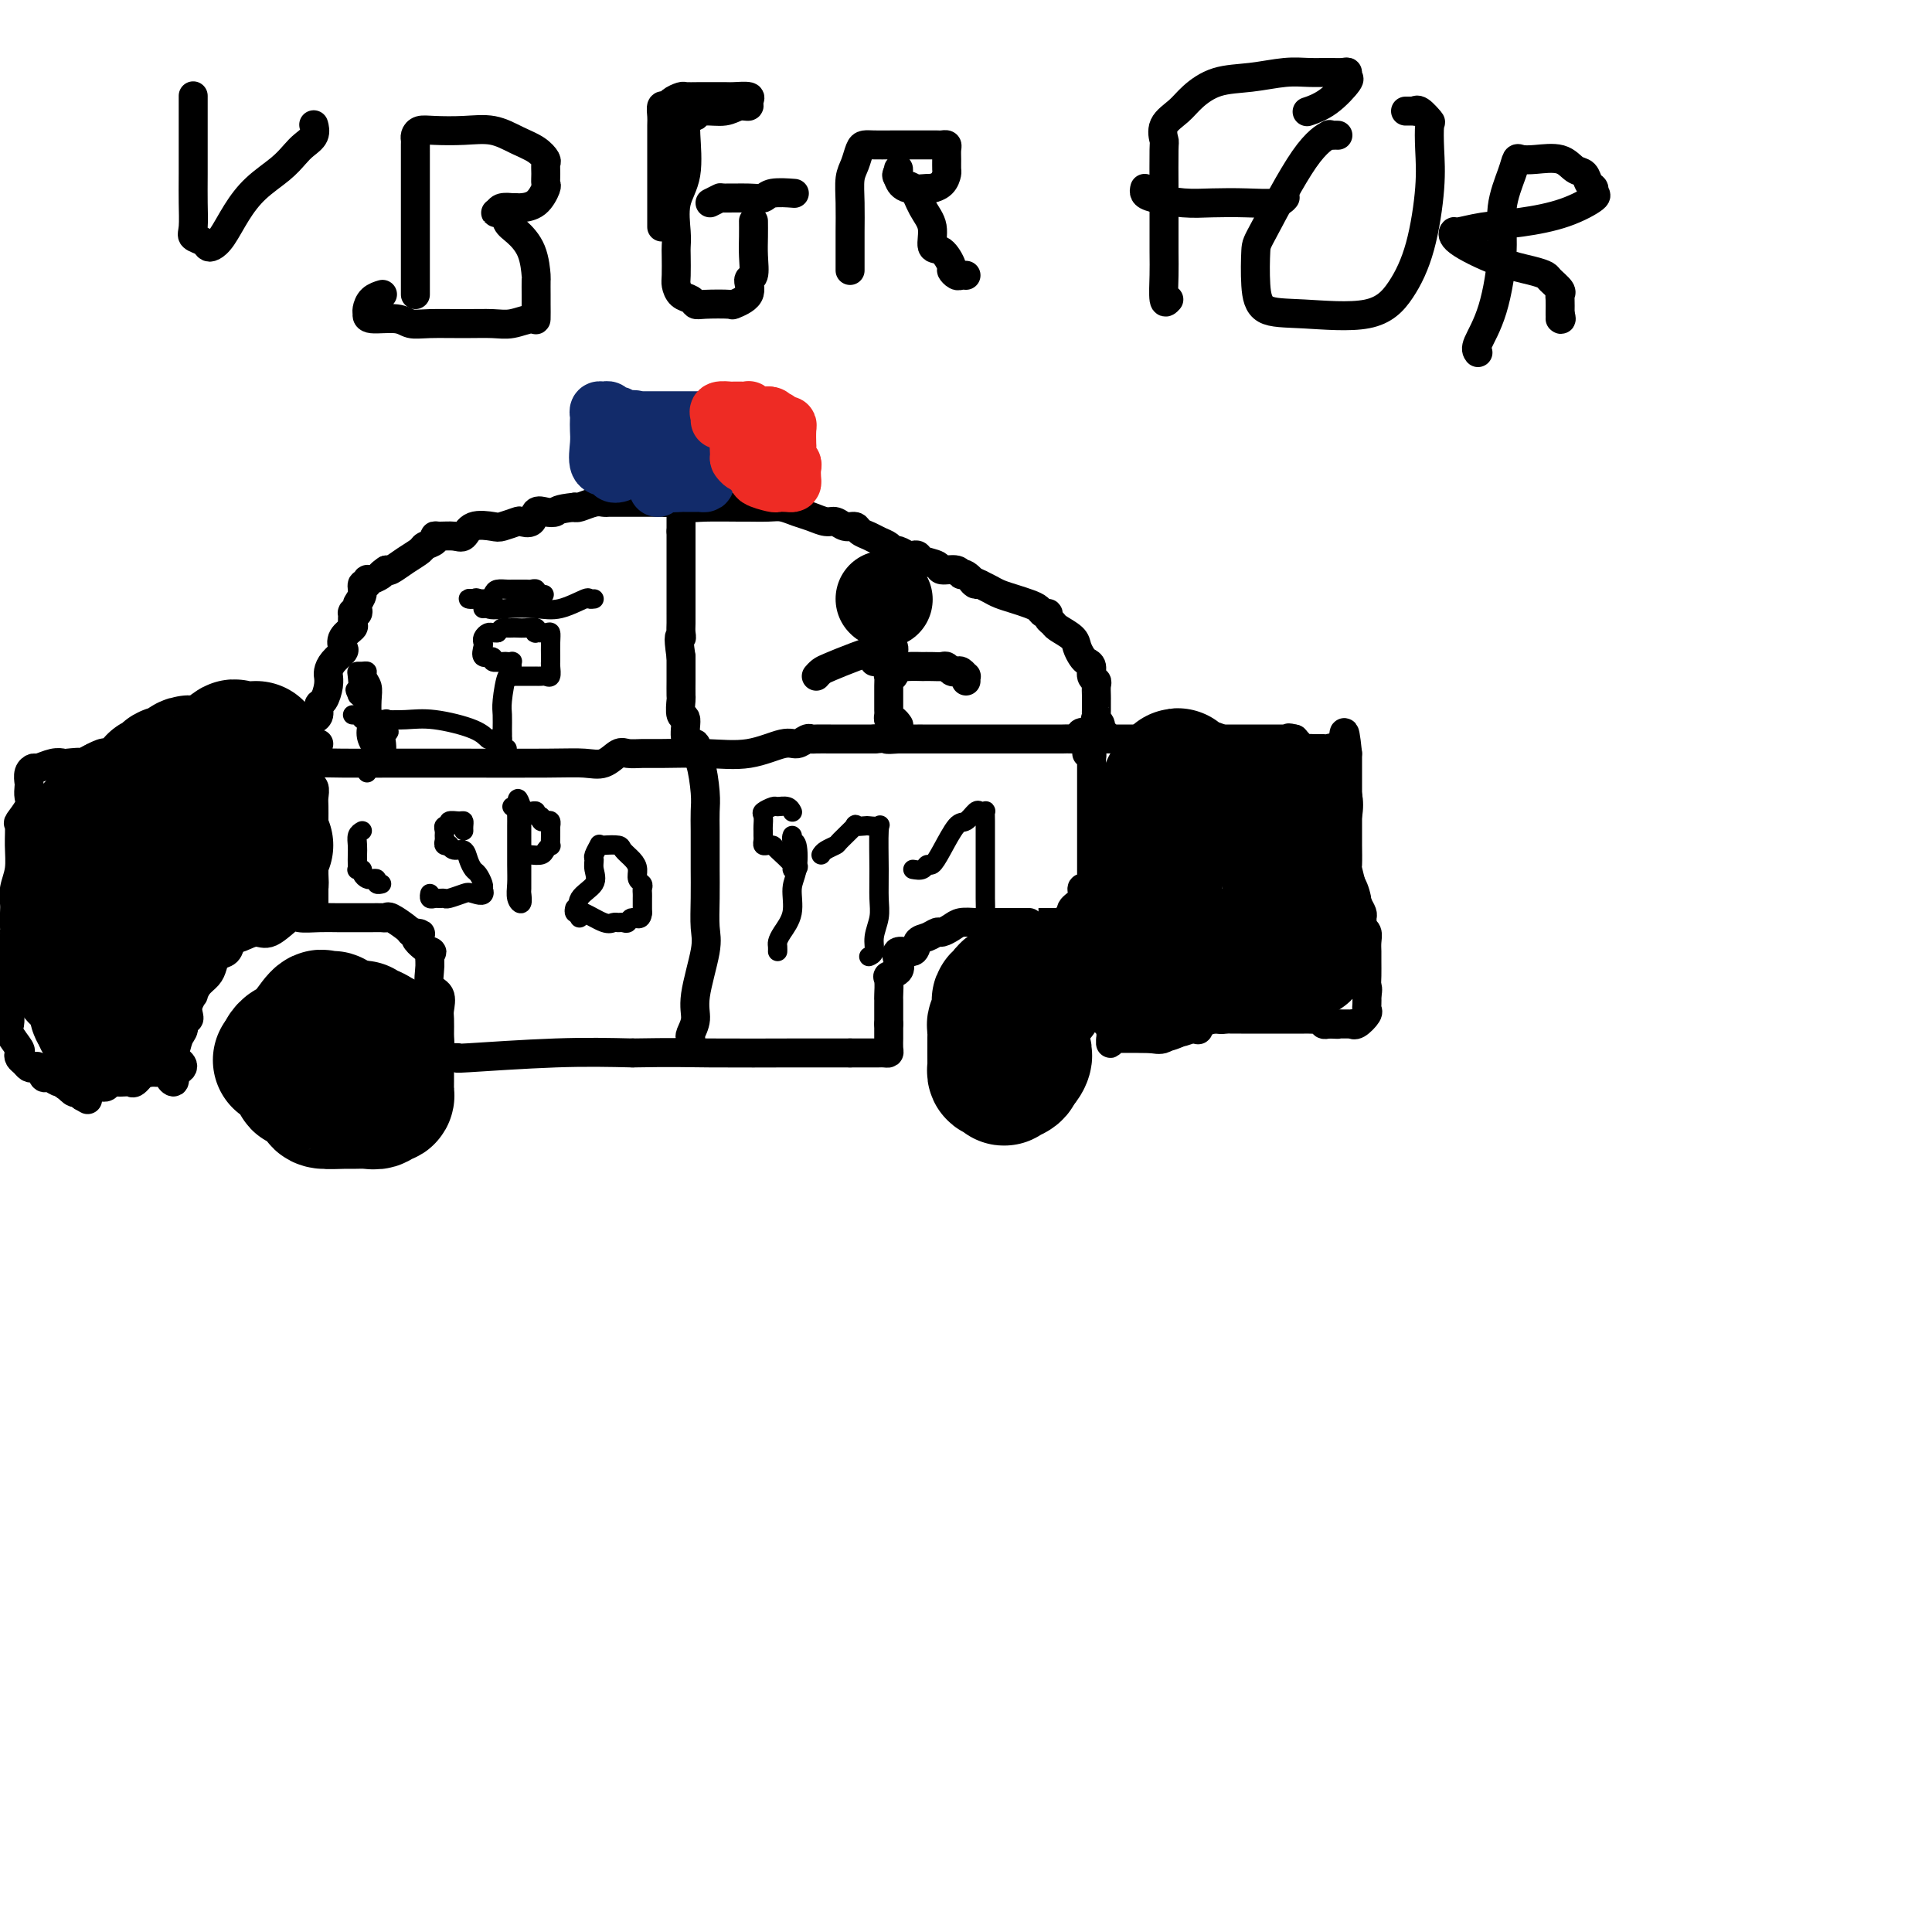 <svg viewBox='0 0 400 400' version='1.1' xmlns='http://www.w3.org/2000/svg' xmlns:xlink='http://www.w3.org/1999/xlink'><g fill='none' stroke='#000000' stroke-width='6' stroke-linecap='round' stroke-linejoin='round'><path d='M13,224c-0.026,-0.113 -0.053,-0.226 0,0c0.053,0.226 0.185,0.792 1,1c0.815,0.208 2.312,0.057 3,0c0.688,-0.057 0.566,-0.019 1,0c0.434,0.019 1.425,0.019 2,0c0.575,-0.019 0.735,-0.058 1,0c0.265,0.058 0.634,0.211 1,0c0.366,-0.211 0.727,-0.787 1,-1c0.273,-0.213 0.458,-0.065 1,0c0.542,0.065 1.442,0.046 2,0c0.558,-0.046 0.776,-0.117 1,0c0.224,0.117 0.456,0.424 1,0c0.544,-0.424 1.401,-1.577 2,-2c0.599,-0.423 0.939,-0.114 1,0c0.061,0.114 -0.156,0.033 0,0c0.156,-0.033 0.687,-0.018 1,0c0.313,0.018 0.410,0.038 1,0c0.590,-0.038 1.674,-0.134 2,0c0.326,0.134 -0.104,0.498 0,1c0.104,0.502 0.744,1.144 1,1c0.256,-0.144 0.128,-1.072 0,-2'/><path d='M36,222c3.570,-0.971 0.994,-2.397 0,-3c-0.994,-0.603 -0.406,-0.381 0,-1c0.406,-0.619 0.631,-2.077 1,-3c0.369,-0.923 0.882,-1.310 1,-2c0.118,-0.690 -0.161,-1.681 0,-2c0.161,-0.319 0.761,0.035 1,0c0.239,-0.035 0.119,-0.460 0,-1c-0.119,-0.540 -0.235,-1.194 0,-2c0.235,-0.806 0.823,-1.763 1,-2c0.177,-0.237 -0.056,0.245 0,0c0.056,-0.245 0.400,-1.216 1,-2c0.600,-0.784 1.456,-1.380 2,-2c0.544,-0.620 0.778,-1.265 1,-2c0.222,-0.735 0.433,-1.561 1,-2c0.567,-0.439 1.490,-0.493 2,-1c0.510,-0.507 0.606,-1.468 1,-2c0.394,-0.532 1.087,-0.636 2,-1c0.913,-0.364 2.046,-0.987 3,-1c0.954,-0.013 1.727,0.585 3,0c1.273,-0.585 3.044,-2.353 4,-3c0.956,-0.647 1.097,-0.173 2,0c0.903,0.173 2.570,0.046 4,0c1.430,-0.046 2.624,-0.013 4,0c1.376,0.013 2.932,0.004 4,0c1.068,-0.004 1.646,-0.003 2,0c0.354,0.003 0.483,0.007 1,0c0.517,-0.007 1.420,-0.027 2,0c0.580,0.027 0.836,0.100 1,0c0.164,-0.100 0.237,-0.373 1,0c0.763,0.373 2.218,1.392 3,2c0.782,0.608 0.891,0.804 1,1'/><path d='M85,193c3.911,0.500 1.190,0.249 1,1c-0.190,0.751 2.153,2.504 3,3c0.847,0.496 0.199,-0.263 0,0c-0.199,0.263 0.052,1.550 0,3c-0.052,1.450 -0.406,3.065 0,4c0.406,0.935 1.573,1.192 2,2c0.427,0.808 0.114,2.167 0,3c-0.114,0.833 -0.031,1.140 0,2c0.031,0.860 0.008,2.272 0,3c-0.008,0.728 -0.003,0.773 0,1c0.003,0.227 0.004,0.635 0,1c-0.004,0.365 -0.014,0.686 0,1c0.014,0.314 0.052,0.620 0,1c-0.052,0.380 -0.193,0.835 0,1c0.193,0.165 0.719,0.041 1,0c0.281,-0.041 0.316,0.003 1,0c0.684,-0.003 2.019,-0.052 2,0c-0.019,0.052 -1.390,0.206 2,0c3.390,-0.206 11.540,-0.773 18,-1c6.460,-0.227 11.230,-0.113 16,0'/><path d='M131,218c8.529,-0.155 10.852,-0.041 16,0c5.148,0.041 13.121,0.011 17,0c3.879,-0.011 3.666,-0.003 4,0c0.334,0.003 1.217,0.001 2,0c0.783,-0.001 1.467,-0.000 2,0c0.533,0.000 0.916,0.000 1,0c0.084,-0.000 -0.132,-0.000 0,0c0.132,0.000 0.613,0.000 1,0c0.387,-0.000 0.682,-0.000 1,0c0.318,0.000 0.659,0.000 1,0'/><path d='M176,218c7.192,-0.000 2.674,-0.000 1,0c-1.674,0.000 -0.502,0.000 0,0c0.502,-0.000 0.333,-0.000 1,0c0.667,0.000 2.168,0.001 3,0c0.832,-0.001 0.993,-0.002 1,0c0.007,0.002 -0.142,0.008 0,0c0.142,-0.008 0.574,-0.029 1,0c0.426,0.029 0.846,0.107 1,0c0.154,-0.107 0.041,-0.400 0,-1c-0.041,-0.600 -0.011,-1.508 0,-2c0.011,-0.492 0.003,-0.569 0,-1c-0.003,-0.431 -0.002,-1.215 0,-2'/><path d='M184,212c-0.000,-1.122 -0.000,-0.929 0,-1c0.000,-0.071 0.001,-0.408 0,-1c-0.001,-0.592 -0.002,-1.440 0,-2c0.002,-0.560 0.008,-0.832 0,-1c-0.008,-0.168 -0.030,-0.233 0,-1c0.030,-0.767 0.110,-2.238 0,-3c-0.110,-0.762 -0.411,-0.815 0,-1c0.411,-0.185 1.534,-0.501 2,-1c0.466,-0.499 0.274,-1.180 0,-2c-0.274,-0.820 -0.631,-1.779 0,-2c0.631,-0.221 2.248,0.295 3,0c0.752,-0.295 0.638,-1.402 1,-2c0.362,-0.598 1.198,-0.686 2,-1c0.802,-0.314 1.569,-0.855 2,-1c0.431,-0.145 0.526,0.105 1,0c0.474,-0.105 1.327,-0.564 2,-1c0.673,-0.436 1.167,-0.849 2,-1c0.833,-0.151 2.005,-0.040 3,0c0.995,0.040 1.814,0.011 2,0c0.186,-0.011 -0.259,-0.003 0,0c0.259,0.003 1.224,0.001 2,0c0.776,-0.001 1.363,-0.000 2,0c0.637,0.000 1.325,0.000 2,0c0.675,-0.000 1.338,-0.000 2,0'/><path d='M212,191c2.144,0.000 1.003,0.000 1,0c-0.003,-0.000 1.133,-0.001 2,0c0.867,0.001 1.465,0.004 2,0c0.535,-0.004 1.008,-0.016 2,0c0.992,0.016 2.503,0.061 3,0c0.497,-0.061 -0.021,-0.228 0,0c0.021,0.228 0.580,0.852 1,1c0.420,0.148 0.700,-0.182 1,0c0.300,0.182 0.619,0.874 1,1c0.381,0.126 0.824,-0.313 1,0c0.176,0.313 0.086,1.379 0,2c-0.086,0.621 -0.169,0.796 0,1c0.169,0.204 0.589,0.437 1,1c0.411,0.563 0.814,1.454 1,2c0.186,0.546 0.155,0.745 0,1c-0.155,0.255 -0.434,0.565 0,1c0.434,0.435 1.580,0.995 2,1c0.420,0.005 0.112,-0.547 0,0c-0.112,0.547 -0.030,2.192 0,3c0.030,0.808 0.008,0.780 0,1c-0.008,0.220 -0.002,0.688 0,1c0.002,0.312 0.001,0.469 0,1c-0.001,0.531 -0.000,1.438 0,2c0.000,0.562 0.000,0.780 0,1c-0.000,0.220 -0.000,0.444 0,1c0.000,0.556 0.000,1.445 0,2c-0.000,0.555 -0.000,0.778 0,1'/><path d='M230,215c-0.055,2.011 -0.192,0.538 0,0c0.192,-0.538 0.713,-0.142 1,0c0.287,0.142 0.342,0.031 1,0c0.658,-0.031 1.921,0.020 3,0c1.079,-0.020 1.976,-0.110 3,0c1.024,0.110 2.177,0.421 3,0c0.823,-0.421 1.316,-1.575 2,-2c0.684,-0.425 1.560,-0.121 2,0c0.440,0.121 0.446,0.061 1,0c0.554,-0.061 1.658,-0.121 2,0c0.342,0.121 -0.077,0.425 0,0c0.077,-0.425 0.649,-1.578 1,-2c0.351,-0.422 0.479,-0.114 1,0c0.521,0.114 1.435,0.032 2,0c0.565,-0.032 0.783,-0.016 1,0'/><path d='M253,211c3.504,-0.619 0.765,-0.166 0,0c-0.765,0.166 0.443,0.044 1,0c0.557,-0.044 0.464,-0.012 1,0c0.536,0.012 1.702,0.003 2,0c0.298,-0.003 -0.271,-0.001 0,0c0.271,0.001 1.381,0.000 2,0c0.619,-0.000 0.747,-0.000 1,0c0.253,0.000 0.632,0.000 1,0c0.368,-0.000 0.725,-0.000 1,0c0.275,0.000 0.469,0.000 1,0c0.531,-0.000 1.399,-0.000 2,0c0.601,0.000 0.935,0.000 1,0c0.065,-0.000 -0.138,-0.000 0,0c0.138,0.000 0.615,0.000 1,0c0.385,-0.000 0.676,-0.000 1,0c0.324,0.000 0.682,0.000 1,0c0.318,-0.000 0.597,-0.001 1,0c0.403,0.001 0.930,0.004 1,0c0.070,-0.004 -0.318,-0.015 0,0c0.318,0.015 1.343,0.056 2,0c0.657,-0.056 0.946,-0.207 1,0c0.054,0.207 -0.127,0.774 0,1c0.127,0.226 0.564,0.113 1,0'/><path d='M275,212c3.520,0.155 1.321,0.041 1,0c-0.321,-0.041 1.236,-0.009 2,0c0.764,0.009 0.734,-0.004 1,0c0.266,0.004 0.828,0.026 1,0c0.172,-0.026 -0.045,-0.100 0,0c0.045,0.100 0.352,0.375 1,0c0.648,-0.375 1.638,-1.399 2,-2c0.362,-0.601 0.098,-0.777 0,-1c-0.098,-0.223 -0.028,-0.492 0,-1c0.028,-0.508 0.014,-1.254 0,-2'/><path d='M283,206c0.309,-1.302 0.083,-1.556 0,-2c-0.083,-0.444 -0.021,-1.078 0,-2c0.021,-0.922 0.002,-2.131 0,-3c-0.002,-0.869 0.014,-1.399 0,-2c-0.014,-0.601 -0.056,-1.275 0,-2c0.056,-0.725 0.212,-1.503 0,-2c-0.212,-0.497 -0.792,-0.713 -1,-1c-0.208,-0.287 -0.044,-0.644 0,-1c0.044,-0.356 -0.030,-0.709 0,-1c0.030,-0.291 0.166,-0.519 0,-1c-0.166,-0.481 -0.633,-1.215 -1,-2c-0.367,-0.785 -0.634,-1.620 -1,-3c-0.366,-1.380 -0.830,-3.305 -1,-4c-0.170,-0.695 -0.046,-0.161 0,-1c0.046,-0.839 0.012,-3.051 0,-4c-0.012,-0.949 -0.003,-0.635 0,-1c0.003,-0.365 0.001,-1.410 0,-2c-0.001,-0.590 -0.000,-0.724 0,-1c0.000,-0.276 0.000,-0.694 0,-1c-0.000,-0.306 -0.000,-0.502 0,-1c0.000,-0.498 0.000,-1.300 0,-2c-0.000,-0.700 -0.000,-1.300 0,-2c0.000,-0.700 0.000,-1.502 0,-2c-0.000,-0.498 -0.000,-0.693 0,-1c0.000,-0.307 0.000,-0.726 0,-1c-0.000,-0.274 -0.000,-0.402 0,-1c0.000,-0.598 0.000,-1.665 0,-2c-0.000,-0.335 -0.000,0.064 0,0c0.000,-0.064 0.000,-0.590 0,-1c-0.000,-0.410 -0.000,-0.705 0,-1'/><path d='M279,156c-0.815,-7.961 -0.852,-2.865 -1,-1c-0.148,1.865 -0.407,0.499 -1,0c-0.593,-0.499 -1.520,-0.132 -2,0c-0.480,0.132 -0.513,0.030 -1,0c-0.487,-0.030 -1.430,0.013 -2,0c-0.570,-0.013 -0.769,-0.080 -1,0c-0.231,0.080 -0.495,0.309 -1,0c-0.505,-0.309 -1.253,-1.154 -2,-2'/><path d='M268,153c-1.866,-0.464 -1.033,-0.124 -1,0c0.033,0.124 -0.736,0.033 -1,0c-0.264,-0.033 -0.024,-0.009 0,0c0.024,0.009 -0.167,0.002 -1,0c-0.833,-0.002 -2.309,-0.001 -3,0c-0.691,0.001 -0.598,0.000 -1,0c-0.402,-0.000 -1.297,-0.000 -2,0c-0.703,0.000 -1.212,0.000 -2,0c-0.788,-0.000 -1.856,-0.000 -3,0c-1.144,0.000 -2.365,0.000 -4,0c-1.635,-0.000 -3.684,-0.000 -5,0c-1.316,0.000 -1.900,0.000 -3,0c-1.100,-0.000 -2.717,-0.000 -4,0c-1.283,0.000 -2.232,0.001 -3,0c-0.768,-0.001 -1.355,-0.003 -2,0c-0.645,0.003 -1.348,0.011 -2,0c-0.652,-0.011 -1.252,-0.041 -2,0c-0.748,0.041 -1.642,0.155 -2,0c-0.358,-0.155 -0.179,-0.577 0,-1'/><path d='M227,152c-6.343,-0.256 -1.700,-0.396 0,-1c1.700,-0.604 0.455,-1.672 0,-2c-0.455,-0.328 -0.122,0.084 0,0c0.122,-0.084 0.033,-0.666 0,-1c-0.033,-0.334 -0.009,-0.422 0,-1c0.009,-0.578 0.003,-1.647 0,-2c-0.003,-0.353 -0.005,0.008 0,0c0.005,-0.008 0.016,-0.387 0,-1c-0.016,-0.613 -0.060,-1.460 0,-2c0.060,-0.540 0.223,-0.774 0,-1c-0.223,-0.226 -0.834,-0.445 -1,-1c-0.166,-0.555 0.112,-1.447 0,-2c-0.112,-0.553 -0.615,-0.768 -1,-1c-0.385,-0.232 -0.652,-0.482 -1,-1c-0.348,-0.518 -0.777,-1.304 -1,-2c-0.223,-0.696 -0.241,-1.301 -1,-2c-0.759,-0.699 -2.259,-1.493 -3,-2c-0.741,-0.507 -0.723,-0.727 -1,-1c-0.277,-0.273 -0.850,-0.598 -1,-1c-0.150,-0.402 0.123,-0.881 0,-1c-0.123,-0.119 -0.641,0.123 -1,0c-0.359,-0.123 -0.557,-0.610 -1,-1c-0.443,-0.390 -1.130,-0.682 -2,-1c-0.870,-0.318 -1.924,-0.663 -3,-1c-1.076,-0.337 -2.174,-0.668 -3,-1c-0.826,-0.332 -1.379,-0.666 -2,-1c-0.621,-0.334 -1.311,-0.667 -2,-1'/><path d='M203,121c-3.060,-1.576 -1.209,-0.015 -1,0c0.209,0.015 -1.223,-1.516 -2,-2c-0.777,-0.484 -0.898,0.078 -1,0c-0.102,-0.078 -0.184,-0.795 -1,-1c-0.816,-0.205 -2.365,0.102 -3,0c-0.635,-0.102 -0.354,-0.615 -1,-1c-0.646,-0.385 -2.218,-0.643 -3,-1c-0.782,-0.357 -0.773,-0.813 -1,-1c-0.227,-0.187 -0.690,-0.106 -1,0c-0.310,0.106 -0.467,0.236 -1,0c-0.533,-0.236 -1.441,-0.837 -2,-1c-0.559,-0.163 -0.770,0.111 -1,0c-0.230,-0.111 -0.481,-0.608 -1,-1c-0.519,-0.392 -1.308,-0.678 -2,-1c-0.692,-0.322 -1.288,-0.679 -2,-1c-0.712,-0.321 -1.541,-0.607 -2,-1c-0.459,-0.393 -0.549,-0.893 -1,-1c-0.451,-0.107 -1.264,0.179 -2,0c-0.736,-0.179 -1.394,-0.822 -2,-1c-0.606,-0.178 -1.161,0.110 -2,0c-0.839,-0.110 -1.963,-0.618 -3,-1c-1.037,-0.382 -1.988,-0.638 -3,-1c-1.012,-0.362 -2.085,-0.829 -3,-1c-0.915,-0.171 -1.673,-0.045 -3,0c-1.327,0.045 -3.223,0.008 -4,0c-0.777,-0.008 -0.435,0.012 -2,0c-1.565,-0.012 -5.035,-0.056 -7,0c-1.965,0.056 -2.424,0.211 -3,0c-0.576,-0.211 -1.271,-0.788 -2,-1c-0.729,-0.212 -1.494,-0.061 -2,0c-0.506,0.061 -0.753,0.030 -1,0'/><path d='M138,104c-3.966,-0.155 -1.882,-0.041 -1,0c0.882,0.041 0.563,0.011 0,0c-0.563,-0.011 -1.369,-0.003 -2,0c-0.631,0.003 -1.086,0.001 -2,0c-0.914,-0.001 -2.286,-0.000 -3,0c-0.714,0.000 -0.768,0.000 -1,0c-0.232,-0.000 -0.641,-0.001 -1,0c-0.359,0.001 -0.667,0.004 -1,0c-0.333,-0.004 -0.691,-0.015 -1,0c-0.309,0.015 -0.567,0.056 -1,0c-0.433,-0.056 -1.040,-0.207 -2,0c-0.960,0.207 -2.274,0.774 -3,1c-0.726,0.226 -0.863,0.113 -1,0'/><path d='M119,105c-3.754,0.373 -3.640,0.804 -4,1c-0.360,0.196 -1.194,0.157 -2,0c-0.806,-0.157 -1.585,-0.431 -2,0c-0.415,0.431 -0.465,1.566 -1,2c-0.535,0.434 -1.554,0.167 -2,0c-0.446,-0.167 -0.318,-0.233 -1,0c-0.682,0.233 -2.173,0.766 -3,1c-0.827,0.234 -0.988,0.168 -2,0c-1.012,-0.168 -2.874,-0.438 -4,0c-1.126,0.438 -1.515,1.584 -2,2c-0.485,0.416 -1.065,0.100 -2,0c-0.935,-0.100 -2.224,0.014 -3,0c-0.776,-0.014 -1.040,-0.156 -1,0c0.040,0.156 0.382,0.609 0,1c-0.382,0.391 -1.489,0.718 -2,1c-0.511,0.282 -0.426,0.519 -1,1c-0.574,0.481 -1.808,1.206 -3,2c-1.192,0.794 -2.340,1.655 -3,2c-0.660,0.345 -0.830,0.172 -1,0'/><path d='M80,118c-1.824,1.244 -0.885,0.854 -1,1c-0.115,0.146 -1.284,0.830 -2,1c-0.716,0.170 -0.980,-0.172 -1,0c-0.020,0.172 0.205,0.858 0,1c-0.205,0.142 -0.838,-0.260 -1,0c-0.162,0.260 0.149,1.180 0,2c-0.149,0.820 -0.758,1.538 -1,2c-0.242,0.462 -0.118,0.667 0,1c0.118,0.333 0.230,0.795 0,1c-0.230,0.205 -0.801,0.152 -1,0c-0.199,-0.152 -0.026,-0.402 0,0c0.026,0.402 -0.097,1.455 0,2c0.097,0.545 0.412,0.583 0,1c-0.412,0.417 -1.550,1.214 -2,2c-0.450,0.786 -0.212,1.559 0,2c0.212,0.441 0.396,0.548 0,1c-0.396,0.452 -1.373,1.250 -2,2c-0.627,0.750 -0.903,1.451 -1,2c-0.097,0.549 -0.016,0.944 0,1c0.016,0.056 -0.033,-0.227 0,0c0.033,0.227 0.150,0.964 0,2c-0.150,1.036 -0.565,2.372 -1,3c-0.435,0.628 -0.890,0.550 -1,1c-0.110,0.450 0.124,1.429 0,2c-0.124,0.571 -0.607,0.735 -1,1c-0.393,0.265 -0.697,0.633 -1,1'/><path d='M64,150c-2.528,4.966 -0.848,1.381 -1,0c-0.152,-1.381 -2.135,-0.559 -3,0c-0.865,0.559 -0.613,0.854 -1,1c-0.387,0.146 -1.414,0.144 -2,0c-0.586,-0.144 -0.732,-0.431 -1,0c-0.268,0.431 -0.657,1.580 -1,2c-0.343,0.420 -0.640,0.112 -1,0c-0.360,-0.112 -0.782,-0.026 -1,0c-0.218,0.026 -0.231,-0.007 -1,0c-0.769,0.007 -2.294,0.054 -3,0c-0.706,-0.054 -0.594,-0.210 -1,0c-0.406,0.210 -1.331,0.786 -2,1c-0.669,0.214 -1.080,0.065 -2,0c-0.920,-0.065 -2.347,-0.046 -3,0c-0.653,0.046 -0.532,0.117 -1,0c-0.468,-0.117 -1.525,-0.424 -2,0c-0.475,0.424 -0.369,1.578 -1,2c-0.631,0.422 -1.999,0.113 -3,0c-1.001,-0.113 -1.636,-0.030 -2,0c-0.364,0.030 -0.459,0.008 -1,0c-0.541,-0.008 -1.528,-0.002 -2,0c-0.472,0.002 -0.428,-0.001 -1,0c-0.572,0.001 -1.758,0.006 -2,0c-0.242,-0.006 0.461,-0.022 0,0c-0.461,0.022 -2.086,0.083 -3,0c-0.914,-0.083 -1.118,-0.309 -2,0c-0.882,0.309 -2.441,1.155 -4,2'/><path d='M17,158c-7.387,1.239 -2.354,0.336 -1,0c1.354,-0.336 -0.971,-0.105 -2,0c-1.029,0.105 -0.763,0.082 -1,0c-0.237,-0.082 -0.978,-0.225 -2,0c-1.022,0.225 -2.326,0.819 -3,1c-0.674,0.181 -0.717,-0.050 -1,0c-0.283,0.050 -0.806,0.382 -1,1c-0.194,0.618 -0.060,1.522 0,2c0.060,0.478 0.044,0.532 0,1c-0.044,0.468 -0.117,1.352 0,2c0.117,0.648 0.425,1.061 0,2c-0.425,0.939 -1.582,2.404 -2,3c-0.418,0.596 -0.098,0.324 0,1c0.098,0.676 -0.026,2.301 0,4c0.026,1.699 0.203,3.471 0,5c-0.203,1.529 -0.785,2.813 -1,4c-0.215,1.187 -0.061,2.276 0,3c0.061,0.724 0.031,1.084 0,2c-0.031,0.916 -0.061,2.388 0,3c0.061,0.612 0.212,0.362 0,1c-0.212,0.638 -0.789,2.163 -1,3c-0.211,0.837 -0.057,0.987 0,2c0.057,1.013 0.015,2.888 0,4c-0.015,1.112 -0.004,1.461 0,2c0.004,0.539 0.002,1.270 0,2'/><path d='M2,206c-0.619,7.208 -0.168,3.228 0,2c0.168,-1.228 0.053,0.294 0,1c-0.053,0.706 -0.042,0.595 0,1c0.042,0.405 0.116,1.327 0,2c-0.116,0.673 -0.420,1.097 0,2c0.420,0.903 1.566,2.284 2,3c0.434,0.716 0.158,0.767 0,1c-0.158,0.233 -0.197,0.649 0,1c0.197,0.351 0.630,0.638 1,1c0.370,0.362 0.675,0.800 1,1c0.325,0.200 0.668,0.162 1,0c0.332,-0.162 0.654,-0.449 1,0c0.346,0.449 0.718,1.635 1,2c0.282,0.365 0.475,-0.091 1,0c0.525,0.091 1.383,0.728 2,1c0.617,0.272 0.992,0.177 1,0c0.008,-0.177 -0.351,-0.437 0,0c0.351,0.437 1.414,1.571 2,2c0.586,0.429 0.696,0.154 1,0c0.304,-0.154 0.801,-0.187 1,0c0.199,0.187 0.099,0.593 0,1'/><path d='M17,227c2.000,1.167 1.000,0.583 0,0'/><path d='M59,158c0.344,-0.130 0.689,-0.260 1,0c0.311,0.260 0.590,0.910 1,1c0.410,0.090 0.951,-0.380 1,0c0.049,0.380 -0.393,1.611 0,2c0.393,0.389 1.622,-0.062 2,0c0.378,0.062 -0.095,0.638 0,1c0.095,0.362 0.757,0.509 1,1c0.243,0.491 0.065,1.327 0,2c-0.065,0.673 -0.017,1.185 0,2c0.017,0.815 0.005,1.934 0,3c-0.005,1.066 -0.001,2.078 0,3c0.001,0.922 0.000,1.753 0,2c-0.000,0.247 -0.000,-0.088 0,0c0.000,0.088 0.000,0.601 0,1c-0.000,0.399 -0.000,0.684 0,1c0.000,0.316 0.000,0.662 0,1c-0.000,0.338 -0.000,0.668 0,1c0.000,0.332 0.000,0.666 0,1c-0.000,0.334 -0.000,0.667 0,1'/><path d='M65,181c0.155,3.474 0.041,2.160 0,2c-0.041,-0.160 -0.011,0.833 0,1c0.011,0.167 0.003,-0.491 0,0c-0.003,0.491 -0.001,2.132 0,3c0.001,0.868 0.000,0.962 0,1c-0.000,0.038 -0.000,0.019 0,0'/><path d='M143,215c-0.130,-0.170 -0.259,-0.339 0,-1c0.259,-0.661 0.907,-1.812 1,-3c0.093,-1.188 -0.367,-2.412 0,-5c0.367,-2.588 1.562,-6.539 2,-9c0.438,-2.461 0.117,-3.431 0,-5c-0.117,-1.569 -0.032,-3.736 0,-6c0.032,-2.264 0.009,-4.626 0,-6c-0.009,-1.374 -0.005,-1.758 0,-3c0.005,-1.242 0.011,-3.340 0,-5c-0.011,-1.660 -0.039,-2.883 0,-4c0.039,-1.117 0.146,-2.127 0,-4c-0.146,-1.873 -0.546,-4.608 -1,-6c-0.454,-1.392 -0.963,-1.442 -1,-2c-0.037,-0.558 0.396,-1.625 0,-2c-0.396,-0.375 -1.623,-0.059 -2,-1c-0.377,-0.941 0.095,-3.139 0,-4c-0.095,-0.861 -0.758,-0.386 -1,-1c-0.242,-0.614 -0.065,-2.319 0,-3c0.065,-0.681 0.017,-0.340 0,-1c-0.017,-0.660 -0.005,-2.321 0,-3c0.005,-0.679 0.001,-0.375 0,-1c-0.001,-0.625 -0.000,-2.179 0,-3c0.000,-0.821 0.000,-0.911 0,-1'/><path d='M141,136c-0.774,-5.200 -0.207,-4.199 0,-4c0.207,0.199 0.056,-0.402 0,-1c-0.056,-0.598 -0.015,-1.191 0,-2c0.015,-0.809 0.004,-1.835 0,-2c-0.004,-0.165 -0.001,0.529 0,0c0.001,-0.529 0.000,-2.282 0,-3c-0.000,-0.718 -0.000,-0.402 0,-1c0.000,-0.598 0.000,-2.111 0,-3c-0.000,-0.889 -0.000,-1.155 0,-2c0.000,-0.845 0.000,-2.271 0,-3c-0.000,-0.729 -0.000,-0.762 0,-1c0.000,-0.238 0.000,-0.679 0,-1c-0.000,-0.321 -0.000,-0.520 0,-1c0.000,-0.480 0.000,-1.240 0,-2'/><path d='M141,110c0.000,-4.256 0.000,-1.897 0,-1c0.000,0.897 0.000,0.333 0,0c0.000,-0.333 -0.000,-0.436 0,-1c0.000,-0.564 0.000,-1.590 0,-2c0.000,-0.410 0.000,-0.205 0,0'/><path d='M225,156c0.423,-0.090 0.845,-0.180 1,0c0.155,0.180 0.041,0.630 0,1c-0.041,0.370 -0.011,0.662 0,1c0.011,0.338 0.003,0.723 0,1c-0.003,0.277 -0.001,0.445 0,1c0.001,0.555 0.000,1.496 0,2c-0.000,0.504 -0.000,0.573 0,1c0.000,0.427 0.000,1.214 0,2c-0.000,0.786 -0.000,1.571 0,2c0.000,0.429 0.000,0.503 0,1c-0.000,0.497 -0.000,1.419 0,2c0.000,0.581 -0.000,0.823 0,1c0.000,0.177 0.000,0.290 0,1c-0.000,0.710 -0.000,2.017 0,3c0.000,0.983 0.000,1.643 0,2c-0.000,0.357 -0.000,0.410 0,1c0.000,0.590 0.001,1.717 0,2c-0.001,0.283 -0.003,-0.278 0,0c0.003,0.278 0.011,1.393 0,2c-0.011,0.607 -0.039,0.704 0,1c0.039,0.296 0.147,0.790 0,1c-0.147,0.210 -0.547,0.137 -1,0c-0.453,-0.137 -0.959,-0.339 -1,0c-0.041,0.339 0.381,1.218 0,2c-0.381,0.782 -1.566,1.467 -2,2c-0.434,0.533 -0.117,0.913 0,1c0.117,0.087 0.033,-0.118 0,0c-0.033,0.118 -0.017,0.559 0,1'/><path d='M222,190c-0.560,1.238 0.042,0.333 0,0c-0.042,-0.333 -0.726,-0.095 -1,0c-0.274,0.095 -0.137,0.048 0,0'/><path d='M66,154c-0.387,0.370 -0.774,0.740 -1,1c-0.226,0.260 -0.291,0.409 0,1c0.291,0.591 0.938,1.622 1,2c0.062,0.378 -0.459,0.101 0,0c0.459,-0.101 1.900,-0.028 5,0c3.100,0.028 7.858,0.009 12,0c4.142,-0.009 7.666,-0.010 13,0c5.334,0.010 12.478,0.031 17,0c4.522,-0.031 6.422,-0.113 8,0c1.578,0.113 2.833,0.423 4,0c1.167,-0.423 2.244,-1.578 3,-2c0.756,-0.422 1.189,-0.111 2,0c0.811,0.111 1.999,0.022 3,0c1.001,-0.022 1.815,0.023 4,0c2.185,-0.023 5.741,-0.115 9,0c3.259,0.115 6.222,0.437 9,0c2.778,-0.437 5.372,-1.634 7,-2c1.628,-0.366 2.288,0.098 3,0c0.712,-0.098 1.474,-0.758 2,-1c0.526,-0.242 0.816,-0.065 1,0c0.184,0.065 0.262,0.017 1,0c0.738,-0.017 2.137,-0.005 3,0c0.863,0.005 1.190,0.001 2,0c0.810,-0.001 2.103,-0.000 3,0c0.897,0.000 1.399,0.000 2,0c0.601,-0.000 1.300,-0.000 2,0'/><path d='M181,153c9.205,-0.774 4.217,-0.207 3,0c-1.217,0.207 1.336,0.056 2,0c0.664,-0.056 -0.561,-0.015 0,0c0.561,0.015 2.909,0.004 4,0c1.091,-0.004 0.925,-0.001 1,0c0.075,0.001 0.390,0.000 1,0c0.610,-0.000 1.514,-0.000 2,0c0.486,0.000 0.553,0.000 1,0c0.447,-0.000 1.272,-0.000 2,0c0.728,0.000 1.357,0.000 2,0c0.643,-0.000 1.300,-0.000 2,0c0.700,0.000 1.443,0.000 2,0c0.557,-0.000 0.927,-0.000 1,0c0.073,0.000 -0.150,0.000 0,0c0.150,-0.000 0.674,-0.000 1,0c0.326,0.000 0.454,-0.000 1,0c0.546,0.000 1.508,0.000 2,0c0.492,-0.000 0.512,-0.000 1,0c0.488,0.000 1.444,0.000 2,0c0.556,-0.000 0.712,-0.000 1,0c0.288,0.000 0.707,0.000 1,0c0.293,-0.000 0.460,-0.000 1,0c0.540,0.000 1.453,0.000 2,0c0.547,-0.000 0.727,-0.000 1,0c0.273,0.000 0.640,0.001 1,0c0.360,-0.001 0.712,-0.003 1,0c0.288,0.003 0.510,0.011 1,0c0.490,-0.011 1.247,-0.041 2,0c0.753,0.041 1.501,0.155 2,0c0.499,-0.155 0.750,-0.577 1,-1'/><path d='M225,152c6.976,-0.155 2.417,-0.042 1,0c-1.417,0.042 0.310,0.012 1,0c0.690,-0.012 0.345,-0.006 0,0'/></g>
<g fill='none' stroke='#000000' stroke-width='28' stroke-linecap='round' stroke-linejoin='round'><path d='M70,212c-0.446,0.111 -0.891,0.222 -1,0c-0.109,-0.222 0.119,-0.779 0,-1c-0.119,-0.221 -0.585,-0.108 -1,0c-0.415,0.108 -0.779,0.210 -1,0c-0.221,-0.210 -0.297,-0.733 -1,0c-0.703,0.733 -2.031,2.721 -3,4c-0.969,1.279 -1.579,1.848 -2,2c-0.421,0.152 -0.652,-0.113 -1,0c-0.348,0.113 -0.814,0.604 -1,1c-0.186,0.396 -0.093,0.698 0,1'/><path d='M59,219c-1.745,1.035 -0.607,0.122 0,0c0.607,-0.122 0.684,0.546 1,1c0.316,0.454 0.873,0.696 1,1c0.127,0.304 -0.174,0.672 0,1c0.174,0.328 0.825,0.616 1,1c0.175,0.384 -0.125,0.863 0,1c0.125,0.137 0.674,-0.068 1,0c0.326,0.068 0.428,0.411 1,1c0.572,0.589 1.613,1.426 2,2c0.387,0.574 0.121,0.887 1,1c0.879,0.113 2.904,0.026 4,0c1.096,-0.026 1.264,0.008 2,0c0.736,-0.008 2.039,-0.058 3,0c0.961,0.058 1.578,0.222 2,0c0.422,-0.222 0.649,-0.832 1,-1c0.351,-0.168 0.826,0.106 1,0c0.174,-0.106 0.047,-0.590 0,-1c-0.047,-0.410 -0.012,-0.744 0,-1c0.012,-0.256 0.003,-0.432 0,-1c-0.003,-0.568 -0.001,-1.528 0,-2c0.001,-0.472 0.000,-0.455 0,-1c-0.000,-0.545 0.001,-1.651 0,-2c-0.001,-0.349 -0.003,0.061 0,0c0.003,-0.061 0.012,-0.591 0,-1c-0.012,-0.409 -0.044,-0.697 0,-1c0.044,-0.303 0.166,-0.620 0,-1c-0.166,-0.380 -0.619,-0.823 -1,-1c-0.381,-0.177 -0.691,-0.089 -1,0'/><path d='M78,215c-0.702,-1.560 -1.458,-0.958 -2,-1c-0.542,-0.042 -0.869,-0.726 -1,-1c-0.131,-0.274 -0.065,-0.137 0,0'/><path d='M215,206c0.095,-0.423 0.190,-0.846 0,-1c-0.190,-0.154 -0.667,-0.038 -1,0c-0.333,0.038 -0.524,-0.000 -1,0c-0.476,0.000 -1.238,0.040 -2,0c-0.762,-0.040 -1.524,-0.158 -2,0c-0.476,0.158 -0.667,0.592 -1,1c-0.333,0.408 -0.807,0.791 -1,1c-0.193,0.209 -0.104,0.243 0,1c0.104,0.757 0.224,2.238 0,3c-0.224,0.762 -0.792,0.806 -1,1c-0.208,0.194 -0.056,0.538 0,1c0.056,0.462 0.015,1.041 0,2c-0.015,0.959 -0.005,2.300 0,3c0.005,0.700 0.004,0.761 0,1c-0.004,0.239 -0.011,0.656 0,1c0.011,0.344 0.039,0.615 0,1c-0.039,0.385 -0.147,0.885 0,1c0.147,0.115 0.548,-0.154 1,0c0.452,0.154 0.956,0.732 1,1c0.044,0.268 -0.373,0.226 0,0c0.373,-0.226 1.535,-0.636 2,-1c0.465,-0.364 0.232,-0.682 0,-1'/><path d='M210,221c1.071,-0.393 1.750,-1.375 2,-2c0.250,-0.625 0.071,-0.893 0,-1c-0.071,-0.107 -0.036,-0.054 0,0'/><path d='M238,193c-0.113,-0.634 -0.226,-1.268 0,-2c0.226,-0.732 0.793,-1.561 1,-2c0.207,-0.439 0.056,-0.489 0,-1c-0.056,-0.511 -0.015,-1.485 0,-2c0.015,-0.515 0.004,-0.571 0,-1c-0.004,-0.429 -0.002,-1.231 0,-2c0.002,-0.769 0.005,-1.507 0,-2c-0.005,-0.493 -0.016,-0.742 0,-1c0.016,-0.258 0.061,-0.524 0,-1c-0.061,-0.476 -0.226,-1.161 0,-2c0.226,-0.839 0.845,-1.831 1,-2c0.155,-0.169 -0.154,0.485 0,0c0.154,-0.485 0.772,-2.108 1,-3c0.228,-0.892 0.065,-1.051 0,-1c-0.065,0.051 -0.031,0.313 0,0c0.031,-0.313 0.060,-1.202 0,-2c-0.060,-0.798 -0.209,-1.507 0,-2c0.209,-0.493 0.778,-0.771 1,-1c0.222,-0.229 0.098,-0.408 0,-1c-0.098,-0.592 -0.171,-1.598 0,-2c0.171,-0.402 0.585,-0.201 1,0'/><path d='M243,163c1.029,-4.641 1.103,-1.243 1,0c-0.103,1.243 -0.381,0.332 0,0c0.381,-0.332 1.422,-0.085 2,0c0.578,0.085 0.694,0.009 1,0c0.306,-0.009 0.803,0.051 1,0c0.197,-0.051 0.095,-0.212 0,0c-0.095,0.212 -0.182,0.796 0,1c0.182,0.204 0.633,0.026 1,0c0.367,-0.026 0.649,0.098 1,0c0.351,-0.098 0.769,-0.419 1,0c0.231,0.419 0.274,1.576 1,2c0.726,0.424 2.135,0.114 3,0c0.865,-0.114 1.187,-0.030 2,0c0.813,0.030 2.116,0.008 3,0c0.884,-0.008 1.347,-0.002 2,0c0.653,0.002 1.495,0.001 2,0c0.505,-0.001 0.675,-0.000 1,0c0.325,0.000 0.807,0.000 1,0c0.193,-0.000 0.096,-0.000 0,0'/><path d='M266,166c3.785,0.685 1.746,0.899 1,1c-0.746,0.101 -0.201,0.090 0,1c0.201,0.910 0.058,2.740 0,4c-0.058,1.260 -0.031,1.948 0,3c0.031,1.052 0.065,2.467 0,4c-0.065,1.533 -0.229,3.184 0,4c0.229,0.816 0.850,0.796 1,1c0.150,0.204 -0.170,0.632 0,1c0.170,0.368 0.830,0.676 1,1c0.170,0.324 -0.151,0.663 0,1c0.151,0.337 0.772,0.673 1,1c0.228,0.327 0.061,0.647 0,1c-0.061,0.353 -0.016,0.739 0,1c0.016,0.261 0.004,0.397 0,1c-0.004,0.603 -0.001,1.672 0,2c0.001,0.328 -0.002,-0.085 0,0c0.002,0.085 0.009,0.666 0,1c-0.009,0.334 -0.033,0.419 0,1c0.033,0.581 0.124,1.656 0,2c-0.124,0.344 -0.464,-0.045 -1,0c-0.536,0.045 -1.268,0.522 -2,1'/><path d='M267,198c-0.661,0.155 -0.814,0.041 -1,0c-0.186,-0.041 -0.405,-0.011 -1,0c-0.595,0.011 -1.566,0.003 -2,0c-0.434,-0.003 -0.331,-0.001 -1,0c-0.669,0.001 -2.110,0.000 -3,0c-0.890,-0.000 -1.227,0.000 -2,0c-0.773,-0.000 -1.980,-0.002 -3,0c-1.020,0.002 -1.853,0.007 -3,0c-1.147,-0.007 -2.607,-0.027 -3,0c-0.393,0.027 0.281,0.101 0,0c-0.281,-0.101 -1.517,-0.377 -2,0c-0.483,0.377 -0.212,1.408 0,2c0.212,0.592 0.366,0.746 0,1c-0.366,0.254 -1.252,0.607 -2,1c-0.748,0.393 -1.356,0.827 -2,1c-0.644,0.173 -1.322,0.087 -2,0'/><path d='M240,203c-1.345,1.000 -0.708,1.000 -1,1c-0.292,0.000 -1.512,0.000 -2,0c-0.488,0.000 -0.244,0.000 0,0'/><path d='M53,155c-1.700,0.096 -3.400,0.191 -4,0c-0.600,-0.191 -0.101,-0.669 -1,0c-0.899,0.669 -3.197,2.483 -5,3c-1.803,0.517 -3.113,-0.264 -4,0c-0.887,0.264 -1.351,1.572 -2,2c-0.649,0.428 -1.481,-0.023 -2,0c-0.519,0.023 -0.723,0.520 -1,1c-0.277,0.480 -0.627,0.941 -1,1c-0.373,0.059 -0.768,-0.286 -1,0c-0.232,0.286 -0.301,1.202 -1,2c-0.699,0.798 -2.028,1.479 -3,2c-0.972,0.521 -1.587,0.882 -2,1c-0.413,0.118 -0.625,-0.007 -1,0c-0.375,0.007 -0.915,0.146 -1,0c-0.085,-0.146 0.285,-0.578 0,0c-0.285,0.578 -1.224,2.165 -2,3c-0.776,0.835 -1.388,0.917 -2,1'/><path d='M20,171c-3.044,2.881 -1.156,3.583 -1,4c0.156,0.417 -1.422,0.548 -2,1c-0.578,0.452 -0.158,1.223 0,2c0.158,0.777 0.053,1.559 0,2c-0.053,0.441 -0.053,0.542 0,1c0.053,0.458 0.158,1.273 0,2c-0.158,0.727 -0.578,1.364 -1,2c-0.422,0.636 -0.845,1.269 -1,2c-0.155,0.731 -0.042,1.561 0,2c0.042,0.439 0.011,0.489 0,1c-0.011,0.511 -0.004,1.484 0,2c0.004,0.516 0.005,0.575 0,1c-0.005,0.425 -0.017,1.218 0,2c0.017,0.782 0.061,1.555 0,2c-0.061,0.445 -0.229,0.563 0,1c0.229,0.437 0.854,1.191 1,2c0.146,0.809 -0.186,1.671 0,2c0.186,0.329 0.891,0.126 1,0c0.109,-0.126 -0.377,-0.175 0,0c0.377,0.175 1.618,0.575 2,1c0.382,0.425 -0.095,0.877 0,1c0.095,0.123 0.760,-0.083 1,0c0.240,0.083 0.054,0.455 0,1c-0.054,0.545 0.024,1.262 0,2c-0.024,0.738 -0.150,1.497 0,2c0.150,0.503 0.575,0.752 1,1'/><path d='M21,210c0.867,2.073 0.035,1.257 0,1c-0.035,-0.257 0.726,0.045 1,0c0.274,-0.045 0.059,-0.436 0,-1c-0.059,-0.564 0.036,-1.302 0,-2c-0.036,-0.698 -0.204,-1.356 0,-2c0.204,-0.644 0.780,-1.272 1,-2c0.220,-0.728 0.086,-1.555 0,-2c-0.086,-0.445 -0.122,-0.507 0,-1c0.122,-0.493 0.404,-1.415 1,-2c0.596,-0.585 1.507,-0.832 2,-1c0.493,-0.168 0.569,-0.258 1,-1c0.431,-0.742 1.219,-2.137 2,-3c0.781,-0.863 1.556,-1.194 2,-2c0.444,-0.806 0.555,-2.087 1,-3c0.445,-0.913 1.222,-1.456 2,-2'/><path d='M34,187c1.820,-2.040 1.369,-1.139 1,-1c-0.369,0.139 -0.656,-0.482 0,-1c0.656,-0.518 2.255,-0.932 3,-1c0.745,-0.068 0.636,0.211 1,0c0.364,-0.211 1.200,-0.912 2,-1c0.800,-0.088 1.563,0.435 3,0c1.437,-0.435 3.548,-1.829 5,-3c1.452,-1.171 2.245,-2.118 3,-3c0.755,-0.882 1.473,-1.699 2,-2c0.527,-0.301 0.865,-0.086 1,0c0.135,0.086 0.068,0.043 0,0'/></g>
<g fill='none' stroke='#122B6A' stroke-width='12' stroke-linecap='round' stroke-linejoin='round'><path d='M128,98c0.099,-0.029 0.198,-0.059 0,0c-0.198,0.059 -0.694,0.206 -1,0c-0.306,-0.206 -0.422,-0.766 -1,-1c-0.578,-0.234 -1.619,-0.142 -2,-1c-0.381,-0.858 -0.103,-2.664 0,-4c0.103,-1.336 0.031,-2.200 0,-3c-0.031,-0.800 -0.019,-1.536 0,-2c0.019,-0.464 0.046,-0.656 0,-1c-0.046,-0.344 -0.166,-0.839 0,-1c0.166,-0.161 0.618,0.013 1,0c0.382,-0.013 0.695,-0.214 1,0c0.305,0.214 0.600,0.842 1,1c0.400,0.158 0.903,-0.155 1,0c0.097,0.155 -0.212,0.776 0,1c0.212,0.224 0.943,0.050 1,0c0.057,-0.050 -0.562,0.025 0,0c0.562,-0.025 2.303,-0.150 3,0c0.697,0.150 0.348,0.575 0,1'/><path d='M132,88c1.478,0.301 1.174,0.052 1,0c-0.174,-0.052 -0.219,0.091 0,0c0.219,-0.091 0.703,-0.418 1,0c0.297,0.418 0.406,1.580 1,2c0.594,0.420 1.671,0.099 2,0c0.329,-0.099 -0.092,0.023 0,0c0.092,-0.023 0.697,-0.192 1,0c0.303,0.192 0.302,0.746 0,1c-0.302,0.254 -0.907,0.209 -1,0c-0.093,-0.209 0.326,-0.581 0,-1c-0.326,-0.419 -1.397,-0.886 -2,-1c-0.603,-0.114 -0.739,0.123 -1,0c-0.261,-0.123 -0.646,-0.607 -1,-1c-0.354,-0.393 -0.677,-0.697 -1,-1'/><path d='M132,87c-1.081,-0.464 -0.782,-0.124 -1,0c-0.218,0.124 -0.951,0.033 -1,0c-0.049,-0.033 0.588,-0.009 1,0c0.412,0.009 0.600,0.002 1,0c0.400,-0.002 1.013,-0.001 1,0c-0.013,0.001 -0.652,0.000 0,0c0.652,-0.000 2.594,-0.000 4,0c1.406,0.000 2.275,0.000 3,0c0.725,-0.000 1.308,-0.000 2,0c0.692,0.000 1.495,0.000 2,0c0.505,-0.000 0.713,-0.000 1,0c0.287,0.000 0.653,0.000 1,0c0.347,-0.000 0.673,-0.000 1,0'/><path d='M147,87c2.276,0.316 0.466,1.107 -1,2c-1.466,0.893 -2.589,1.888 -4,3c-1.411,1.112 -3.110,2.339 -4,3c-0.890,0.661 -0.970,0.754 -1,1c-0.030,0.246 -0.008,0.643 0,1c0.008,0.357 0.002,0.673 0,1c-0.002,0.327 -0.001,0.665 0,1c0.001,0.335 0.000,0.668 0,1'/><path d='M137,100c-1.562,2.011 -0.468,0.539 0,0c0.468,-0.539 0.311,-0.144 1,0c0.689,0.144 2.226,0.039 3,0c0.774,-0.039 0.786,-0.010 1,0c0.214,0.010 0.632,0.001 1,0c0.368,-0.001 0.687,0.007 1,0c0.313,-0.007 0.620,-0.030 1,0c0.380,0.030 0.834,0.111 1,0c0.166,-0.111 0.044,-0.415 0,-1c-0.044,-0.585 -0.012,-1.453 0,-2c0.012,-0.547 0.003,-0.774 0,-1c-0.003,-0.226 -0.001,-0.452 0,-1c0.001,-0.548 0.000,-1.417 0,-2c-0.000,-0.583 -0.000,-0.881 0,-1c0.000,-0.119 0.000,-0.060 0,0'/></g>
<g fill='none' stroke='#EE2B24' stroke-width='12' stroke-linecap='round' stroke-linejoin='round'><path d='M149,87c0.062,-0.309 0.125,-0.619 0,-1c-0.125,-0.381 -0.437,-0.834 0,-1c0.437,-0.166 1.622,-0.045 2,0c0.378,0.045 -0.052,0.012 0,0c0.052,-0.012 0.588,-0.004 1,0c0.412,0.004 0.702,0.005 1,0c0.298,-0.005 0.605,-0.015 1,0c0.395,0.015 0.879,0.057 1,0c0.121,-0.057 -0.122,-0.211 0,0c0.122,0.211 0.610,0.789 1,1c0.390,0.211 0.682,0.057 1,0c0.318,-0.057 0.662,-0.016 1,0c0.338,0.016 0.669,0.008 1,0'/><path d='M159,86c1.499,0.067 0.248,0.736 0,1c-0.248,0.264 0.508,0.124 1,0c0.492,-0.124 0.720,-0.233 1,0c0.280,0.233 0.611,0.807 1,1c0.389,0.193 0.835,0.006 1,0c0.165,-0.006 0.048,0.170 0,1c-0.048,0.830 -0.027,2.316 0,3c0.027,0.684 0.060,0.568 0,1c-0.060,0.432 -0.212,1.412 0,2c0.212,0.588 0.787,0.785 1,1c0.213,0.215 0.064,0.450 0,1c-0.064,0.550 -0.042,1.416 0,2c0.042,0.584 0.105,0.886 0,1c-0.105,0.114 -0.377,0.042 -1,0c-0.623,-0.042 -1.595,-0.053 -2,0c-0.405,0.053 -0.243,0.169 -1,0c-0.757,-0.169 -2.435,-0.622 -3,-1c-0.565,-0.378 -0.019,-0.679 0,-1c0.019,-0.321 -0.491,-0.660 -1,-1'/><path d='M156,97c-1.476,-0.532 -1.166,-0.860 -1,-1c0.166,-0.140 0.187,-0.090 0,0c-0.187,0.090 -0.582,0.221 -1,0c-0.418,-0.221 -0.859,-0.794 -1,-1c-0.141,-0.206 0.019,-0.045 0,-1c-0.019,-0.955 -0.215,-3.027 0,-4c0.215,-0.973 0.841,-0.849 1,-1c0.159,-0.151 -0.150,-0.579 0,-1c0.150,-0.421 0.757,-0.835 1,-1c0.243,-0.165 0.121,-0.083 0,0'/></g>
<g fill='none' stroke='#000000' stroke-width='6' stroke-linecap='round' stroke-linejoin='round'><path d='M186,150c0.083,0.120 0.166,0.240 0,0c-0.166,-0.240 -0.580,-0.841 -1,-1c-0.420,-0.159 -0.844,0.122 -1,0c-0.156,-0.122 -0.042,-0.647 0,-1c0.042,-0.353 0.011,-0.533 0,-1c-0.011,-0.467 -0.004,-1.222 0,-2c0.004,-0.778 0.005,-1.581 0,-2c-0.005,-0.419 -0.015,-0.455 0,-1c0.015,-0.545 0.056,-1.600 0,-2c-0.056,-0.400 -0.207,-0.146 0,0c0.207,0.146 0.774,0.185 1,0c0.226,-0.185 0.113,-0.592 0,-1'/><path d='M185,139c-0.154,-1.880 -0.041,-1.082 0,-1c0.041,0.082 0.008,-0.554 0,-1c-0.008,-0.446 0.008,-0.702 0,-1c-0.008,-0.298 -0.040,-0.637 0,-1c0.040,-0.363 0.151,-0.750 0,-1c-0.151,-0.250 -0.566,-0.365 -2,0c-1.434,0.365 -3.887,1.208 -6,2c-2.113,0.792 -3.886,1.532 -5,2c-1.114,0.468 -1.569,0.665 -2,1c-0.431,0.335 -0.837,0.810 -1,1c-0.163,0.190 -0.081,0.095 0,0'/><path d='M181,137c0.449,0.002 0.897,0.004 1,0c0.103,-0.004 -0.140,-0.015 0,0c0.140,0.015 0.662,0.057 1,0c0.338,-0.057 0.492,-0.211 1,0c0.508,0.211 1.371,0.789 2,1c0.629,0.211 1.023,0.057 2,0c0.977,-0.057 2.538,-0.016 3,0c0.462,0.016 -0.175,0.008 0,0c0.175,-0.008 1.160,-0.016 2,0c0.840,0.016 1.534,0.056 2,0c0.466,-0.056 0.703,-0.207 1,0c0.297,0.207 0.654,0.772 1,1c0.346,0.228 0.681,0.117 1,0c0.319,-0.117 0.621,-0.241 1,0c0.379,0.241 0.833,0.848 1,1c0.167,0.152 0.045,-0.151 0,0c-0.045,0.151 -0.013,0.758 0,1c0.013,0.242 0.006,0.121 0,0'/></g>
<g fill='none' stroke='#000000' stroke-width='20' stroke-linecap='round' stroke-linejoin='round'><path d='M183,124c0.000,0.000 0.100,0.100 0.1,0.1'/></g>
<g fill='none' stroke='#000000' stroke-width='4' stroke-linecap='round' stroke-linejoin='round'><path d='M164,168c0.056,0.115 0.113,0.230 0,0c-0.113,-0.230 -0.394,-0.806 -1,-1c-0.606,-0.194 -1.535,-0.007 -2,0c-0.465,0.007 -0.464,-0.167 -1,0c-0.536,0.167 -1.608,0.675 -2,1c-0.392,0.325 -0.105,0.468 0,1c0.105,0.532 0.027,1.453 0,2c-0.027,0.547 -0.005,0.721 0,1c0.005,0.279 -0.009,0.663 0,1c0.009,0.337 0.042,0.627 0,1c-0.042,0.373 -0.157,0.828 0,1c0.157,0.172 0.587,0.060 1,0c0.413,-0.060 0.808,-0.068 1,0c0.192,0.068 0.181,0.212 1,1c0.819,0.788 2.467,2.222 3,3c0.533,0.778 -0.049,0.902 0,1c0.049,0.098 0.728,0.171 1,0c0.272,-0.171 0.136,-0.585 0,-1'/><path d='M165,179c0.856,0.886 -0.502,0.600 -1,0c-0.498,-0.600 -0.134,-1.516 0,-2c0.134,-0.484 0.039,-0.537 0,-1c-0.039,-0.463 -0.024,-1.338 0,-2c0.024,-0.662 0.055,-1.113 0,-1c-0.055,0.113 -0.195,0.788 0,1c0.195,0.212 0.725,-0.039 1,1c0.275,1.039 0.294,3.367 0,5c-0.294,1.633 -0.902,2.570 -1,4c-0.098,1.430 0.313,3.354 0,5c-0.313,1.646 -1.352,3.016 -2,4c-0.648,0.984 -0.906,1.584 -1,2c-0.094,0.416 -0.025,0.648 0,1c0.025,0.352 0.007,0.826 0,1c-0.007,0.174 -0.002,0.050 0,0c0.002,-0.050 0.001,-0.025 0,0'/><path d='M170,177c0.201,-0.315 0.402,-0.631 1,-1c0.598,-0.369 1.593,-0.792 2,-1c0.407,-0.208 0.226,-0.199 1,-1c0.774,-0.801 2.502,-2.410 3,-3c0.498,-0.590 -0.235,-0.161 0,0c0.235,0.161 1.436,0.054 2,0c0.564,-0.054 0.491,-0.055 1,0c0.509,0.055 1.602,0.166 2,0c0.398,-0.166 0.103,-0.610 0,1c-0.103,1.610 -0.012,5.275 0,8c0.012,2.725 -0.053,4.510 0,6c0.053,1.490 0.224,2.687 0,4c-0.224,1.313 -0.844,2.744 -1,4c-0.156,1.256 0.150,2.338 0,3c-0.150,0.662 -0.757,0.903 -1,1c-0.243,0.097 -0.121,0.048 0,0'/><path d='M189,180c0.752,0.127 1.504,0.254 2,0c0.496,-0.254 0.738,-0.889 1,-1c0.262,-0.111 0.546,0.303 1,0c0.454,-0.303 1.077,-1.321 2,-3c0.923,-1.679 2.146,-4.019 3,-5c0.854,-0.981 1.339,-0.604 2,-1c0.661,-0.396 1.498,-1.567 2,-2c0.502,-0.433 0.671,-0.130 1,0c0.329,0.130 0.820,0.087 1,0c0.180,-0.087 0.048,-0.219 0,0c-0.048,0.219 -0.013,0.790 0,2c0.013,1.210 0.004,3.061 0,4c-0.004,0.939 -0.002,0.967 0,2c0.002,1.033 0.004,3.072 0,5c-0.004,1.928 -0.015,3.746 0,5c0.015,1.254 0.056,1.944 0,3c-0.056,1.056 -0.207,2.477 0,3c0.207,0.523 0.774,0.150 1,0c0.226,-0.150 0.113,-0.075 0,0'/><path d='M105,155c-0.423,0.187 -0.846,0.373 -1,0c-0.154,-0.373 -0.038,-1.307 0,-2c0.038,-0.693 -0.000,-1.147 0,-2c0.000,-0.853 0.038,-2.107 0,-3c-0.038,-0.893 -0.154,-1.427 0,-3c0.154,-1.573 0.577,-4.184 1,-5c0.423,-0.816 0.845,0.165 1,0c0.155,-0.165 0.044,-1.476 0,-2c-0.044,-0.524 -0.022,-0.262 0,0'/><path d='M106,138c-0.027,-0.422 -0.054,-0.844 0,-1c0.054,-0.156 0.188,-0.046 0,0c-0.188,0.046 -0.699,0.028 -1,0c-0.301,-0.028 -0.392,-0.067 -1,0c-0.608,0.067 -1.732,0.239 -2,0c-0.268,-0.239 0.320,-0.890 0,-1c-0.320,-0.110 -1.547,0.321 -2,0c-0.453,-0.321 -0.133,-1.392 0,-2c0.133,-0.608 0.077,-0.751 0,-1c-0.077,-0.249 -0.175,-0.603 0,-1c0.175,-0.397 0.624,-0.838 1,-1c0.376,-0.162 0.679,-0.046 1,0c0.321,0.046 0.661,0.023 1,0'/><path d='M103,131c0.644,-0.691 0.752,-0.917 1,-1c0.248,-0.083 0.634,-0.023 1,0c0.366,0.023 0.711,0.010 1,0c0.289,-0.010 0.520,-0.017 1,0c0.480,0.017 1.207,0.057 2,0c0.793,-0.057 1.652,-0.213 2,0c0.348,0.213 0.184,0.794 0,1c-0.184,0.206 -0.389,0.038 0,0c0.389,-0.038 1.372,0.056 2,0c0.628,-0.056 0.900,-0.262 1,0c0.100,0.262 0.028,0.992 0,2c-0.028,1.008 -0.010,2.295 0,3c0.010,0.705 0.014,0.830 0,1c-0.014,0.170 -0.046,0.385 0,1c0.046,0.615 0.171,1.629 0,2c-0.171,0.371 -0.637,0.099 -1,0c-0.363,-0.099 -0.622,-0.027 -1,0c-0.378,0.027 -0.875,0.007 -1,0c-0.125,-0.007 0.121,-0.002 0,0c-0.121,0.002 -0.610,0.001 -1,0c-0.390,-0.001 -0.682,-0.000 -1,0c-0.318,0.000 -0.663,0.000 -1,0c-0.337,-0.000 -0.668,-0.000 -1,0c-0.332,0.000 -0.666,0.000 -1,0'/><path d='M106,140c-1.244,0.000 -0.356,0.000 0,0c0.356,0.000 0.178,0.000 0,0'/><path d='M102,125c0.089,-0.423 0.179,-0.845 0,-1c-0.179,-0.155 -0.625,-0.041 -1,0c-0.375,0.041 -0.678,0.011 -1,0c-0.322,-0.011 -0.663,-0.003 -1,0c-0.337,0.003 -0.668,0.002 -1,0'/><path d='M98,124c-0.895,-0.163 -1.134,-0.072 -1,0c0.134,0.072 0.639,0.124 1,0c0.361,-0.124 0.576,-0.423 1,0c0.424,0.423 1.056,1.570 2,2c0.944,0.430 2.199,0.143 4,0c1.801,-0.143 4.146,-0.144 6,0c1.854,0.144 3.215,0.431 5,0c1.785,-0.431 3.994,-1.579 5,-2c1.006,-0.421 0.809,-0.113 1,0c0.191,0.113 0.769,0.032 1,0c0.231,-0.032 0.116,-0.016 0,0'/><path d='M100,126c0.326,-0.226 0.652,-0.453 1,-1c0.348,-0.547 0.719,-1.415 1,-2c0.281,-0.585 0.470,-0.889 1,-1c0.530,-0.111 1.399,-0.030 2,0c0.601,0.030 0.935,0.008 1,0c0.065,-0.008 -0.137,-0.002 0,0c0.137,0.002 0.615,-0.001 1,0c0.385,0.001 0.678,0.004 1,0c0.322,-0.004 0.674,-0.015 1,0c0.326,0.015 0.626,0.057 1,0c0.374,-0.057 0.822,-0.211 1,0c0.178,0.211 0.086,0.788 0,1c-0.086,0.212 -0.168,0.061 0,0c0.168,-0.061 0.584,-0.030 1,0'/><path d='M112,123c1.167,0.167 0.583,0.083 0,0'/><path d='M104,153c-0.768,-0.044 -1.537,-0.089 -2,0c-0.463,0.089 -0.621,0.311 -1,0c-0.379,-0.311 -0.979,-1.155 -3,-2c-2.021,-0.845 -5.463,-1.689 -8,-2c-2.537,-0.311 -4.168,-0.087 -6,0c-1.832,0.087 -3.864,0.037 -5,0c-1.136,-0.037 -1.377,-0.061 -2,0c-0.623,0.061 -1.629,0.209 -2,0c-0.371,-0.209 -0.106,-0.774 0,-1c0.106,-0.226 0.053,-0.113 0,0'/><path d='M73,148c0.301,0.002 0.602,0.004 1,0c0.398,-0.004 0.894,-0.015 1,0c0.106,0.015 -0.179,0.057 0,0c0.179,-0.057 0.821,-0.211 1,0c0.179,0.211 -0.106,0.789 0,1c0.106,0.211 0.603,0.057 1,0c0.397,-0.057 0.695,-0.017 1,0c0.305,0.017 0.618,0.010 1,0c0.382,-0.010 0.834,-0.023 1,0c0.166,0.023 0.045,0.083 0,0c-0.045,-0.083 -0.013,-0.309 0,0c0.013,0.309 0.006,1.155 0,2'/><path d='M80,151c1.083,0.598 0.291,0.592 0,1c-0.291,0.408 -0.081,1.229 0,2c0.081,0.771 0.034,1.491 0,2c-0.034,0.509 -0.055,0.807 0,1c0.055,0.193 0.187,0.280 0,0c-0.187,-0.280 -0.691,-0.928 -1,-1c-0.309,-0.072 -0.421,0.433 -1,0c-0.579,-0.433 -1.623,-1.804 -2,-3c-0.377,-1.196 -0.087,-2.215 0,-3c0.087,-0.785 -0.028,-1.334 0,-2c0.028,-0.666 0.201,-1.449 0,-2c-0.201,-0.551 -0.776,-0.869 -1,-1c-0.224,-0.131 -0.099,-0.074 0,0c0.099,0.074 0.171,0.164 0,0c-0.171,-0.164 -0.586,-0.582 -1,-1'/><path d='M74,144c-0.931,-2.072 -0.260,-0.752 0,-1c0.260,-0.248 0.107,-2.064 0,-3c-0.107,-0.936 -0.168,-0.992 0,-1c0.168,-0.008 0.567,0.030 1,0c0.433,-0.030 0.901,-0.129 1,0c0.099,0.129 -0.169,0.487 0,1c0.169,0.513 0.777,1.181 1,2c0.223,0.819 0.061,1.788 0,3c-0.061,1.212 -0.020,2.667 0,4c0.020,1.333 0.019,2.543 0,4c-0.019,1.457 -0.058,3.161 0,4c0.058,0.839 0.211,0.812 0,1c-0.211,0.188 -0.788,0.589 -1,1c-0.212,0.411 -0.061,0.832 0,1c0.061,0.168 0.030,0.084 0,0'/><path d='M75,172c-0.422,0.243 -0.845,0.485 -1,1c-0.155,0.515 -0.043,1.301 0,2c0.043,0.699 0.015,1.311 0,2c-0.015,0.689 -0.019,1.455 0,2c0.019,0.545 0.061,0.868 0,1c-0.061,0.132 -0.224,0.074 0,0c0.224,-0.074 0.835,-0.164 1,0c0.165,0.164 -0.114,0.584 0,1c0.114,0.416 0.623,0.830 1,1c0.377,0.170 0.623,0.098 1,0c0.377,-0.098 0.885,-0.222 1,0c0.115,0.222 -0.161,0.791 0,1c0.161,0.209 0.760,0.060 1,0c0.240,-0.060 0.120,-0.030 0,0'/><path d='M96,172c-0.013,-0.307 -0.027,-0.614 0,-1c0.027,-0.386 0.094,-0.850 0,-1c-0.094,-0.150 -0.351,0.015 -1,0c-0.649,-0.015 -1.691,-0.211 -2,0c-0.309,0.211 0.114,0.830 0,1c-0.114,0.170 -0.764,-0.108 -1,0c-0.236,0.108 -0.059,0.604 0,1c0.059,0.396 0.001,0.694 0,1c-0.001,0.306 0.054,0.622 0,1c-0.054,0.378 -0.218,0.818 0,1c0.218,0.182 0.818,0.107 1,0c0.182,-0.107 -0.053,-0.246 0,0c0.053,0.246 0.395,0.877 1,1c0.605,0.123 1.472,-0.262 2,0c0.528,0.262 0.716,1.170 1,2c0.284,0.830 0.664,1.583 1,2c0.336,0.417 0.629,0.497 1,1c0.371,0.503 0.820,1.429 1,2c0.180,0.571 0.090,0.785 0,1'/><path d='M100,184c0.861,1.944 -0.988,1.306 -2,1c-1.012,-0.306 -1.188,-0.278 -2,0c-0.812,0.278 -2.260,0.808 -3,1c-0.740,0.192 -0.773,0.048 -1,0c-0.227,-0.048 -0.649,0.001 -1,0c-0.351,-0.001 -0.630,-0.052 -1,0c-0.370,0.052 -0.830,0.206 -1,0c-0.170,-0.206 -0.048,-0.773 0,-1c0.048,-0.227 0.024,-0.113 0,0'/><path d='M108,171c-0.000,0.203 -0.000,0.406 0,1c0.000,0.594 0.001,1.579 0,3c-0.001,1.421 -0.004,3.279 0,5c0.004,1.721 0.015,3.303 0,4c-0.015,0.697 -0.057,0.507 0,1c0.057,0.493 0.211,1.670 0,2c-0.211,0.330 -0.789,-0.187 -1,-1c-0.211,-0.813 -0.057,-1.923 0,-3c0.057,-1.077 0.015,-2.119 0,-4c-0.015,-1.881 -0.003,-4.599 0,-6c0.003,-1.401 -0.004,-1.486 0,-2c0.004,-0.514 0.018,-1.458 0,-2c-0.018,-0.542 -0.067,-0.681 0,-1c0.067,-0.319 0.249,-0.817 0,-1c-0.249,-0.183 -0.928,-0.052 -1,0c-0.072,0.052 0.464,0.026 1,0'/><path d='M107,167c0.023,-3.153 0.579,-1.037 1,0c0.421,1.037 0.705,0.995 1,1c0.295,0.005 0.600,0.058 1,0c0.400,-0.058 0.895,-0.225 1,0c0.105,0.225 -0.178,0.844 0,1c0.178,0.156 0.818,-0.150 1,0c0.182,0.150 -0.095,0.757 0,1c0.095,0.243 0.561,0.121 1,0c0.439,-0.121 0.850,-0.241 1,0c0.150,0.241 0.040,0.843 0,1c-0.040,0.157 -0.010,-0.130 0,0c0.010,0.130 -0.001,0.679 0,1c0.001,0.321 0.012,0.416 0,1c-0.012,0.584 -0.049,1.659 0,2c0.049,0.341 0.184,-0.052 0,0c-0.184,0.052 -0.689,0.550 -1,1c-0.311,0.450 -0.430,0.852 -1,1c-0.570,0.148 -1.591,0.042 -2,0c-0.409,-0.042 -0.204,-0.021 0,0'/><path d='M120,190c-0.024,0.041 -0.049,0.082 0,0c0.049,-0.082 0.171,-0.288 0,-1c-0.171,-0.712 -0.635,-1.930 0,-3c0.635,-1.070 2.370,-1.993 3,-3c0.630,-1.007 0.154,-2.098 0,-3c-0.154,-0.902 0.012,-1.615 0,-2c-0.012,-0.385 -0.203,-0.444 0,-1c0.203,-0.556 0.799,-1.611 1,-2c0.201,-0.389 0.008,-0.112 0,0c-0.008,0.112 0.170,0.060 1,0c0.830,-0.060 2.312,-0.129 3,0c0.688,0.129 0.580,0.454 1,1c0.420,0.546 1.366,1.312 2,2c0.634,0.688 0.954,1.298 1,2c0.046,0.702 -0.184,1.498 0,2c0.184,0.502 0.781,0.712 1,1c0.219,0.288 0.059,0.654 0,1c-0.059,0.346 -0.016,0.671 0,1c0.016,0.329 0.004,0.663 0,1c-0.004,0.337 -0.001,0.679 0,1c0.001,0.321 0.000,0.622 0,1c-0.000,0.378 -0.000,0.832 0,1c0.000,0.168 0.000,0.048 0,0c-0.000,-0.048 -0.000,-0.024 0,0'/><path d='M133,189c-0.096,1.867 -1.335,1.036 -2,1c-0.665,-0.036 -0.756,0.725 -1,1c-0.244,0.275 -0.640,0.066 -1,0c-0.360,-0.066 -0.685,0.010 -1,0c-0.315,-0.010 -0.619,-0.108 -1,0c-0.381,0.108 -0.838,0.422 -2,0c-1.162,-0.422 -3.029,-1.581 -4,-2c-0.971,-0.419 -1.045,-0.098 -1,0c0.045,0.098 0.208,-0.025 0,0c-0.208,0.025 -0.787,0.199 -1,0c-0.213,-0.199 -0.061,-0.771 0,-1c0.061,-0.229 0.030,-0.114 0,0'/></g>
<g fill='none' stroke='#000000' stroke-width='6' stroke-linecap='round' stroke-linejoin='round'><path d='M40,20c-0.000,-0.138 -0.000,-0.275 0,0c0.000,0.275 0.001,0.963 0,2c-0.001,1.037 -0.002,2.425 0,5c0.002,2.575 0.007,6.339 0,9c-0.007,2.661 -0.027,4.219 0,6c0.027,1.781 0.101,3.785 0,5c-0.101,1.215 -0.376,1.643 0,2c0.376,0.357 1.401,0.645 2,1c0.599,0.355 0.770,0.777 1,1c0.230,0.223 0.519,0.247 1,0c0.481,-0.247 1.154,-0.766 2,-2c0.846,-1.234 1.864,-3.184 3,-5c1.136,-1.816 2.389,-3.497 4,-5c1.611,-1.503 3.580,-2.827 5,-4c1.420,-1.173 2.289,-2.195 3,-3c0.711,-0.805 1.262,-1.392 2,-2c0.738,-0.608 1.662,-1.235 2,-2c0.338,-0.765 0.091,-1.667 0,-2c-0.091,-0.333 -0.026,-0.095 0,0c0.026,0.095 0.013,0.048 0,0'/><path d='M86,61c-0.000,-0.829 -0.000,-1.657 0,-4c0.000,-2.343 0.000,-6.199 0,-9c-0.000,-2.801 -0.000,-4.547 0,-6c0.000,-1.453 0.000,-2.613 0,-4c-0.000,-1.387 -0.001,-3.001 0,-4c0.001,-0.999 0.002,-1.382 0,-2c-0.002,-0.618 -0.008,-1.472 0,-2c0.008,-0.528 0.030,-0.729 0,-1c-0.030,-0.271 -0.113,-0.610 0,-1c0.113,-0.390 0.420,-0.831 1,-1c0.580,-0.169 1.433,-0.068 3,0c1.567,0.068 3.849,0.102 6,0c2.151,-0.102 4.170,-0.340 6,0c1.830,0.340 3.471,1.260 5,2c1.529,0.740 2.945,1.302 4,2c1.055,0.698 1.748,1.533 2,2c0.252,0.467 0.063,0.566 0,1c-0.063,0.434 0.001,1.202 0,2c-0.001,0.798 -0.066,1.625 0,2c0.066,0.375 0.262,0.296 0,1c-0.262,0.704 -0.983,2.189 -2,3c-1.017,0.811 -2.332,0.949 -3,1c-0.668,0.051 -0.690,0.017 -1,0c-0.310,-0.017 -0.908,-0.015 -1,0c-0.092,0.015 0.321,0.042 0,0c-0.321,-0.042 -1.378,-0.155 -2,0c-0.622,0.155 -0.811,0.577 -1,1'/><path d='M103,44c-1.051,0.209 0.321,-0.269 1,0c0.679,0.269 0.665,1.285 1,2c0.335,0.715 1.018,1.130 2,2c0.982,0.870 2.263,2.195 3,4c0.737,1.805 0.930,4.089 1,5c0.070,0.911 0.018,0.450 0,1c-0.018,0.550 -0.003,2.113 0,3c0.003,0.887 -0.006,1.099 0,2c0.006,0.901 0.027,2.490 0,3c-0.027,0.510 -0.103,-0.060 -1,0c-0.897,0.060 -2.614,0.749 -4,1c-1.386,0.251 -2.441,0.063 -4,0c-1.559,-0.063 -3.623,-0.002 -6,0c-2.377,0.002 -5.068,-0.055 -7,0c-1.932,0.055 -3.107,0.223 -4,0c-0.893,-0.223 -1.506,-0.837 -3,-1c-1.494,-0.163 -3.871,0.124 -5,0c-1.129,-0.124 -1.010,-0.660 -1,-1c0.010,-0.340 -0.090,-0.483 0,-1c0.090,-0.517 0.370,-1.408 1,-2c0.630,-0.592 1.608,-0.883 2,-1c0.392,-0.117 0.196,-0.058 0,0'/><path d='M137,47c0.000,-0.286 0.000,-0.571 0,-1c-0.000,-0.429 -0.000,-1.000 0,-2c0.000,-1.000 0.000,-2.427 0,-4c-0.000,-1.573 -0.001,-3.291 0,-5c0.001,-1.709 0.004,-3.410 0,-5c-0.004,-1.590 -0.013,-3.070 0,-4c0.013,-0.930 0.049,-1.311 0,-2c-0.049,-0.689 -0.183,-1.687 0,-2c0.183,-0.313 0.683,0.060 1,0c0.317,-0.060 0.453,-0.552 1,-1c0.547,-0.448 1.506,-0.852 2,-1c0.494,-0.148 0.522,-0.040 1,0c0.478,0.040 1.406,0.014 3,0c1.594,-0.014 3.854,-0.014 5,0c1.146,0.014 1.177,0.041 2,0c0.823,-0.041 2.437,-0.151 3,0c0.563,0.151 0.075,0.561 0,1c-0.075,0.439 0.265,0.905 0,1c-0.265,0.095 -1.133,-0.181 -2,0c-0.867,0.181 -1.733,0.818 -3,1c-1.267,0.182 -2.933,-0.091 -4,0c-1.067,0.091 -1.533,0.545 -2,1'/><path d='M144,24c-2.146,0.773 -2.011,0.707 -2,1c0.011,0.293 -0.102,0.947 0,3c0.102,2.053 0.420,5.507 0,8c-0.420,2.493 -1.576,4.027 -2,6c-0.424,1.973 -0.114,4.387 0,6c0.114,1.613 0.033,2.425 0,3c-0.033,0.575 -0.016,0.913 0,2c0.016,1.087 0.032,2.922 0,4c-0.032,1.078 -0.111,1.399 0,2c0.111,0.601 0.413,1.481 1,2c0.587,0.519 1.461,0.676 2,1c0.539,0.324 0.745,0.814 1,1c0.255,0.186 0.561,0.067 2,0c1.439,-0.067 4.011,-0.081 5,0c0.989,0.081 0.394,0.259 1,0c0.606,-0.259 2.411,-0.953 3,-2c0.589,-1.047 -0.038,-2.446 0,-3c0.038,-0.554 0.742,-0.265 1,-1c0.258,-0.735 0.069,-2.496 0,-4c-0.069,-1.504 -0.019,-2.751 0,-4c0.019,-1.249 0.005,-2.500 0,-3c-0.005,-0.500 -0.003,-0.250 0,0'/><path d='M147,42c0.861,-0.425 1.723,-0.850 2,-1c0.277,-0.150 -0.030,-0.026 1,0c1.030,0.026 3.398,-0.045 5,0c1.602,0.045 2.440,0.208 3,0c0.560,-0.208 0.843,-0.787 2,-1c1.157,-0.213 3.188,-0.061 4,0c0.812,0.061 0.406,0.030 0,0'/><path d='M176,56c-0.000,-0.701 -0.001,-1.402 0,-2c0.001,-0.598 0.003,-1.093 0,-2c-0.003,-0.907 -0.012,-2.225 0,-4c0.012,-1.775 0.044,-4.006 0,-6c-0.044,-1.994 -0.164,-3.750 0,-5c0.164,-1.250 0.614,-1.995 1,-3c0.386,-1.005 0.709,-2.269 1,-3c0.291,-0.731 0.550,-0.928 1,-1c0.450,-0.072 1.090,-0.019 2,0c0.910,0.019 2.089,0.005 4,0c1.911,-0.005 4.554,-0.002 6,0c1.446,0.002 1.694,0.003 2,0c0.306,-0.003 0.671,-0.009 1,0c0.329,0.009 0.624,0.034 1,0c0.376,-0.034 0.833,-0.126 1,0c0.167,0.126 0.043,0.471 0,1c-0.043,0.529 -0.005,1.242 0,2c0.005,0.758 -0.023,1.562 0,2c0.023,0.438 0.098,0.511 0,1c-0.098,0.489 -0.370,1.394 -1,2c-0.630,0.606 -1.619,0.915 -2,1c-0.381,0.085 -0.155,-0.052 -1,0c-0.845,0.052 -2.763,0.292 -4,0c-1.237,-0.292 -1.795,-1.117 -2,-2c-0.205,-0.883 -0.059,-1.824 0,-2c0.059,-0.176 0.029,0.412 0,1'/><path d='M186,36c-0.954,-0.020 0.159,1.431 1,2c0.841,0.569 1.408,0.255 2,1c0.592,0.745 1.210,2.550 2,4c0.790,1.450 1.752,2.545 2,4c0.248,1.455 -0.218,3.269 0,4c0.218,0.731 1.119,0.378 2,1c0.881,0.622 1.742,2.219 2,3c0.258,0.781 -0.088,0.745 0,1c0.088,0.255 0.611,0.800 1,1c0.389,0.200 0.643,0.054 1,0c0.357,-0.054 0.816,-0.015 1,0c0.184,0.015 0.092,0.008 0,0'/><path d='M242,62c-0.423,0.473 -0.845,0.946 -1,0c-0.155,-0.946 -0.042,-3.312 0,-5c0.042,-1.688 0.012,-2.699 0,-5c-0.012,-2.301 -0.006,-5.893 0,-8c0.006,-2.107 0.011,-2.727 0,-5c-0.011,-2.273 -0.037,-6.197 0,-8c0.037,-1.803 0.139,-1.485 0,-2c-0.139,-0.515 -0.518,-1.864 0,-3c0.518,-1.136 1.933,-2.059 3,-3c1.067,-0.941 1.786,-1.898 3,-3c1.214,-1.102 2.922,-2.348 5,-3c2.078,-0.652 4.525,-0.710 7,-1c2.475,-0.290 4.979,-0.811 7,-1c2.021,-0.189 3.560,-0.047 5,0c1.440,0.047 2.781,-0.001 4,0c1.219,0.001 2.315,0.052 3,0c0.685,-0.052 0.957,-0.206 1,0c0.043,0.206 -0.143,0.774 0,1c0.143,0.226 0.616,0.112 0,1c-0.616,0.888 -2.320,2.777 -4,4c-1.680,1.223 -3.337,1.778 -4,2c-0.663,0.222 -0.331,0.111 0,0'/><path d='M237,39c-0.081,0.340 -0.162,0.679 0,1c0.162,0.321 0.568,0.623 2,1c1.432,0.377 3.890,0.829 6,1c2.110,0.171 3.872,0.060 6,0c2.128,-0.060 4.623,-0.069 7,0c2.377,0.069 4.637,0.214 6,0c1.363,-0.214 1.828,-0.788 2,-1c0.172,-0.212 0.049,-0.060 0,0c-0.049,0.060 -0.025,0.030 0,0'/><path d='M277,28c-0.285,-0.012 -0.570,-0.024 -1,0c-0.430,0.024 -1.005,0.085 -1,0c0.005,-0.085 0.589,-0.317 0,0c-0.589,0.317 -2.351,1.181 -5,5c-2.649,3.819 -6.183,10.592 -8,14c-1.817,3.408 -1.916,3.453 -2,5c-0.084,1.547 -0.155,4.598 0,7c0.155,2.402 0.534,4.154 2,5c1.466,0.846 4.018,0.784 8,1c3.982,0.216 9.393,0.709 13,0c3.607,-0.709 5.411,-2.621 7,-5c1.589,-2.379 2.963,-5.224 4,-9c1.037,-3.776 1.735,-8.483 2,-12c0.265,-3.517 0.095,-5.842 0,-8c-0.095,-2.158 -0.116,-4.147 0,-5c0.116,-0.853 0.368,-0.568 0,-1c-0.368,-0.432 -1.356,-1.580 -2,-2c-0.644,-0.420 -0.943,-0.113 -1,0c-0.057,0.113 0.129,0.030 0,0c-0.129,-0.030 -0.573,-0.008 -1,0c-0.427,0.008 -0.836,0.002 -1,0c-0.164,-0.002 -0.082,-0.001 0,0'/><path d='M306,73c-0.275,-0.357 -0.550,-0.714 0,-2c0.550,-1.286 1.926,-3.501 3,-7c1.074,-3.499 1.845,-8.283 2,-12c0.155,-3.717 -0.305,-6.369 0,-9c0.305,-2.631 1.376,-5.243 2,-7c0.624,-1.757 0.800,-2.660 1,-3c0.200,-0.340 0.425,-0.117 1,0c0.575,0.117 1.502,0.129 3,0c1.498,-0.129 3.568,-0.400 5,0c1.432,0.400 2.225,1.470 3,2c0.775,0.530 1.532,0.522 2,1c0.468,0.478 0.646,1.444 1,2c0.354,0.556 0.884,0.702 1,1c0.116,0.298 -0.183,0.748 0,1c0.183,0.252 0.848,0.306 0,1c-0.848,0.694 -3.207,2.027 -6,3c-2.793,0.973 -6.019,1.585 -9,2c-2.981,0.415 -5.717,0.632 -8,1c-2.283,0.368 -4.112,0.886 -5,1c-0.888,0.114 -0.833,-0.176 -1,0c-0.167,0.176 -0.554,0.820 1,2c1.554,1.180 5.051,2.897 8,4c2.949,1.103 5.350,1.591 7,2c1.650,0.409 2.547,0.738 3,1c0.453,0.262 0.461,0.457 1,1c0.539,0.543 1.608,1.434 2,2c0.392,0.566 0.105,0.806 0,1c-0.105,0.194 -0.030,0.341 0,1c0.030,0.659 0.015,1.829 0,3'/><path d='M323,65c0.467,1.467 0.133,1.133 0,1c-0.133,-0.133 -0.067,-0.067 0,0'/></g>
</svg>